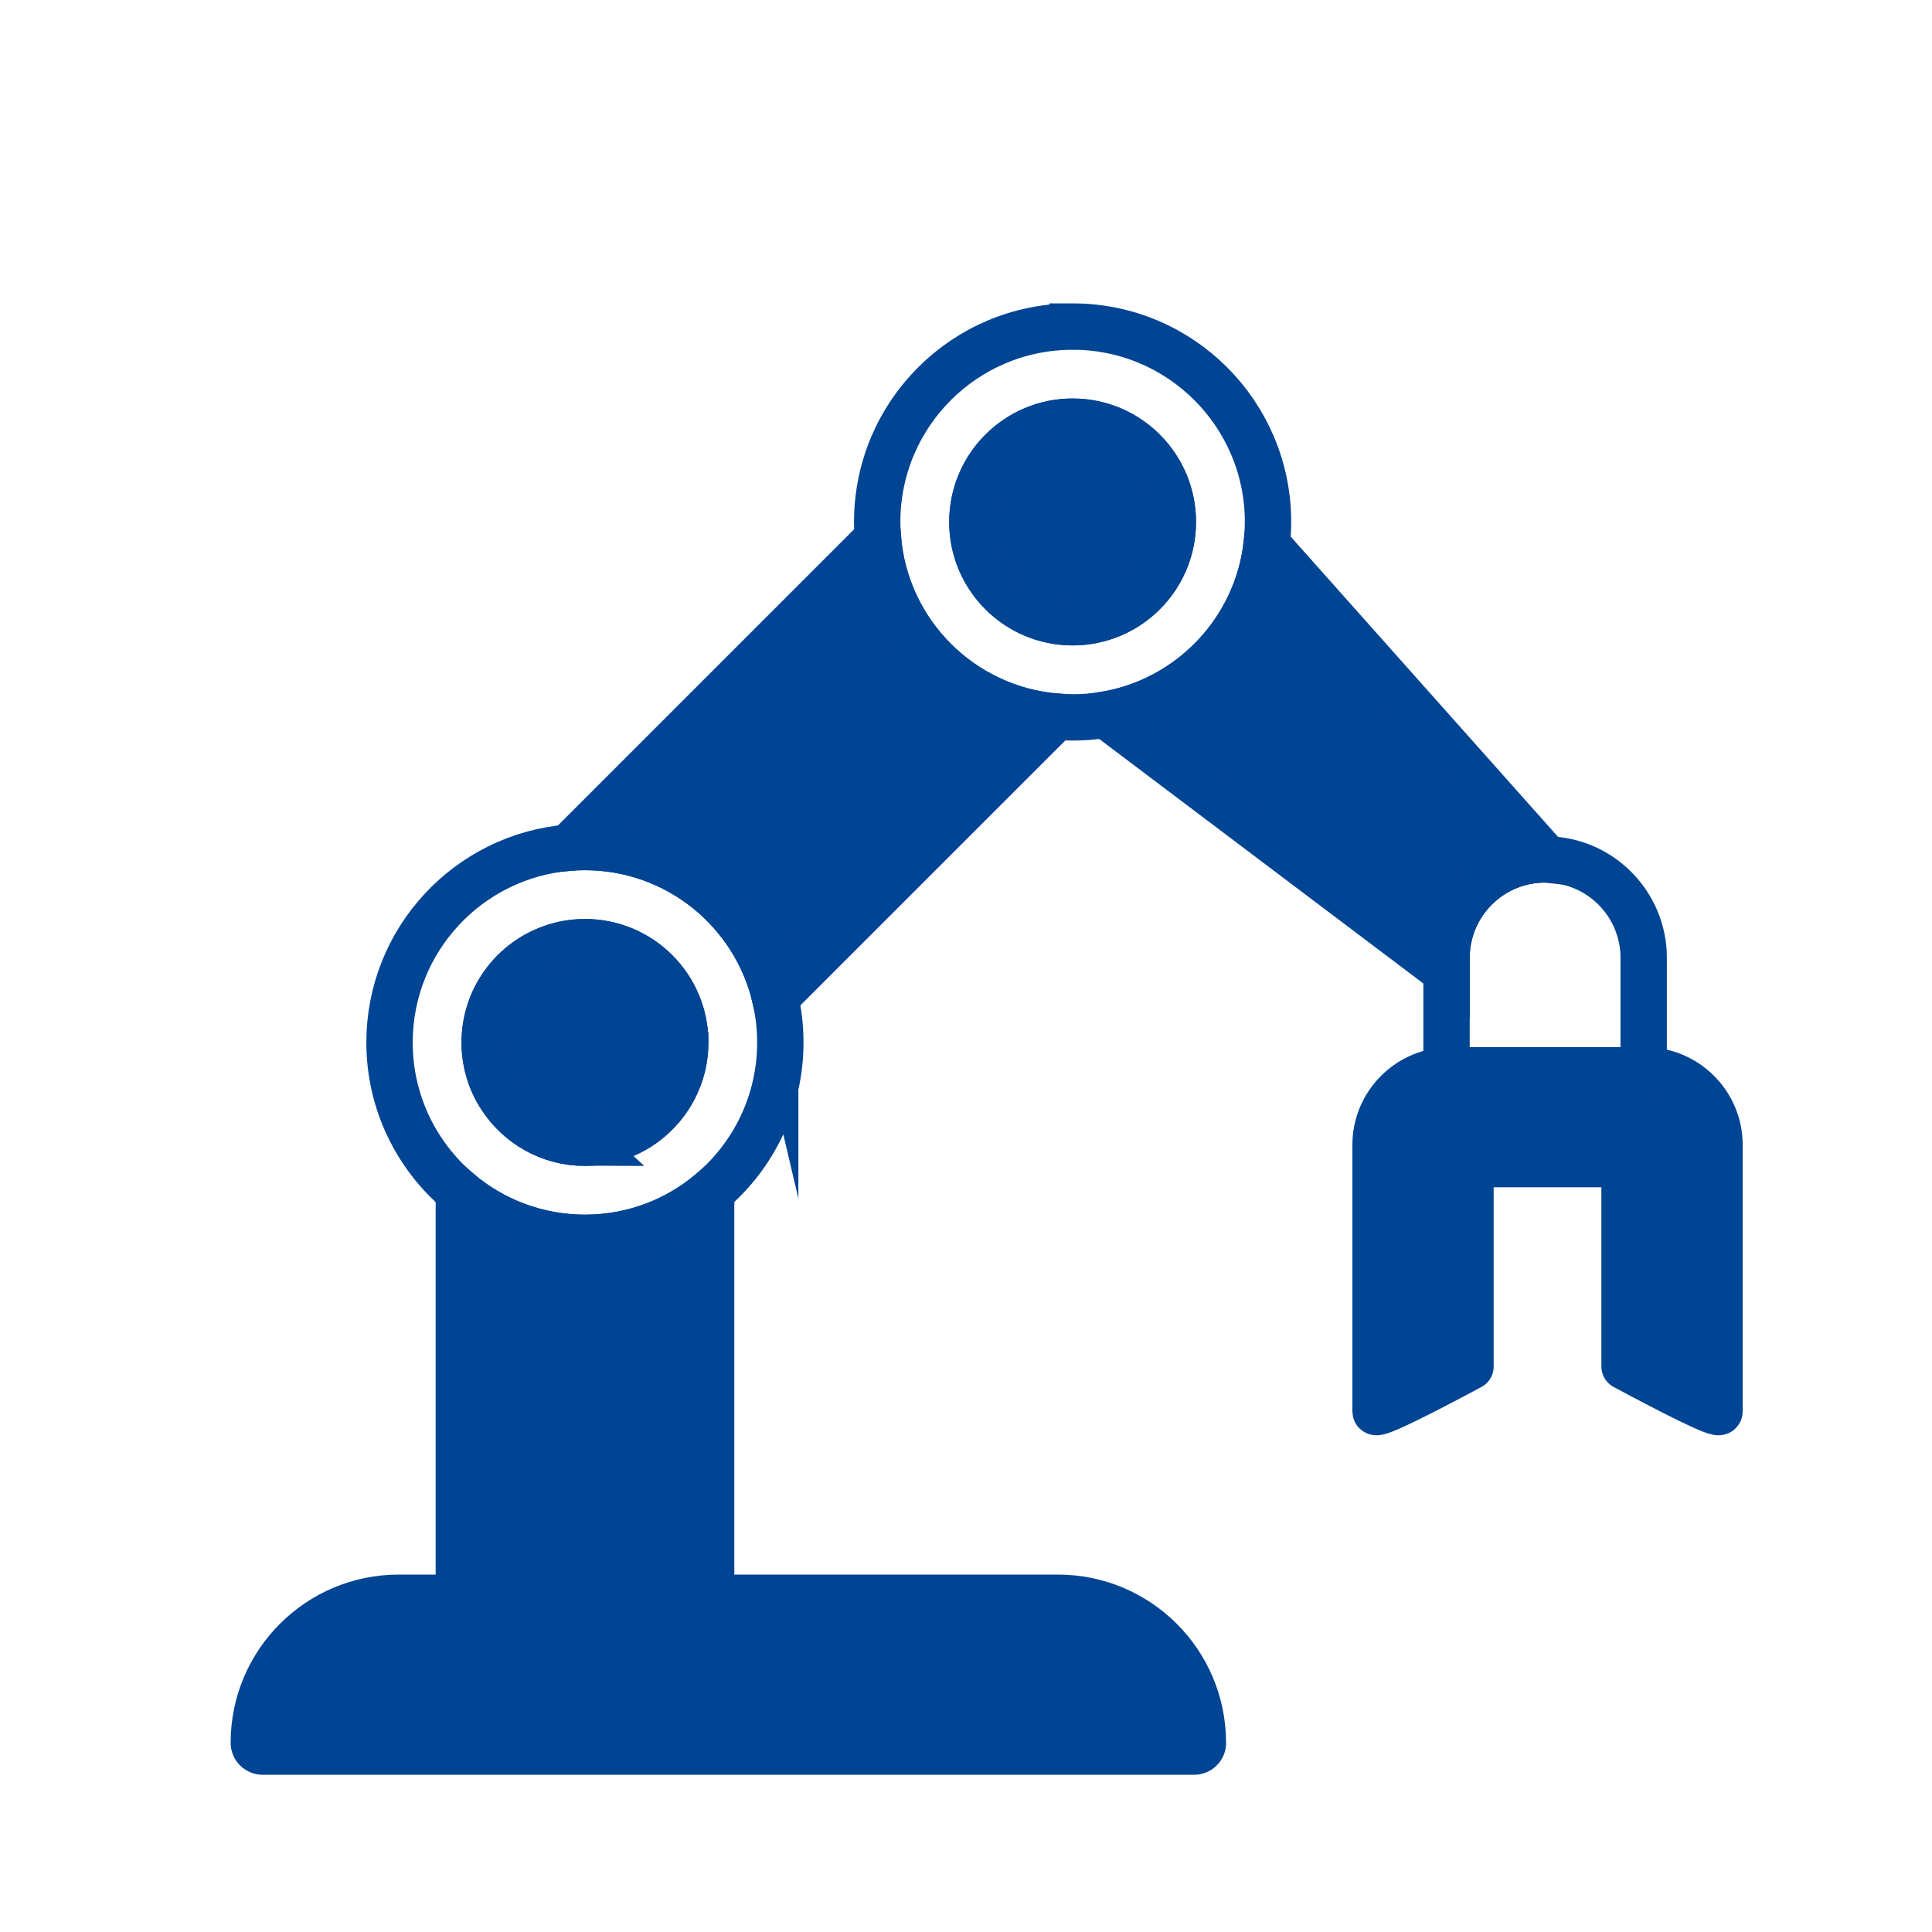 <?xml version="1.0" encoding="UTF-8"?><svg id="Icons" xmlns="http://www.w3.org/2000/svg" viewBox="0 0 500 500"><defs><style>.cls-1,.cls-2,.cls-3{fill:#004494;}.cls-2,.cls-3,.cls-4{stroke:#004494;stroke-width:12px;}.cls-2,.cls-4{stroke-miterlimit:10;}.cls-3{stroke-linecap:round;stroke-linejoin:round;}.cls-4{fill:none;}</style></defs><path class="cls-2" d="M184.04,308.39v107.76H118.75v-107.74c8.8,7.45,20.21,11.94,32.64,11.94s23.86-4.5,32.65-11.96Z"/><path class="cls-2" d="M273.37,185.48l-72.74,72.73c-5.23-22.35-25.29-39-49.24-39-1.44,0-2.86,.06-4.27,.18l80.08-80.08c2.02,24.55,21.61,44.13,46.17,46.17Z"/><path class="cls-2" d="M177.35,269.78c0,3.8-.82,7.42-2.3,10.66-.55,1.24-1.19,2.41-1.93,3.52-4.62,7.1-12.63,11.78-21.74,11.78s-17.1-4.69-21.72-11.78c-2.68-4.08-4.22-8.94-4.22-14.18,0-10.53,6.28-19.6,15.3-23.65,3.24-1.48,6.86-2.3,10.64-2.3,14.34,0,25.96,11.62,25.96,25.94Z"/><path class="cls-4" d="M200.62,258.21c-5.23-22.35-25.29-39-49.24-39-1.44,0-2.86,.06-4.27,.18-25.93,2.17-46.3,23.92-46.3,50.39,0,15.49,6.97,29.35,17.93,38.63,8.8,7.45,20.21,11.94,32.64,11.94s23.86-4.5,32.65-11.96c10.96-9.28,17.92-23.13,17.92-38.61,0-3.98-.47-7.87-1.33-11.58Zm-49.24,37.53c-9.09,0-17.1-4.69-21.72-11.78-2.68-4.08-4.22-8.94-4.22-14.18,0-10.53,6.28-19.6,15.3-23.65,3.24-1.48,6.86-2.3,10.64-2.3,14.34,0,25.96,11.62,25.96,25.94,0,3.8-.82,7.42-2.3,10.66-.55,1.24-1.19,2.41-1.93,3.52-4.62,7.1-12.63,11.78-21.74,11.78Z"/><path class="cls-2" d="M303.53,135.09c0,14.32-11.61,25.94-25.94,25.94s-25.94-11.62-25.94-25.94,11.61-25.96,25.94-25.96,25.94,11.62,25.94,25.96Z"/><path class="cls-4" d="M277.59,84.52c-27.93,0-50.57,22.64-50.57,50.57,0,1.43,.06,2.84,.18,4.22,2.02,24.55,21.61,44.13,46.17,46.17,1.38,.11,2.79,.18,4.22,.18,2.91,0,5.75-.24,8.51-.71,21.99-3.74,39.16-21.67,41.72-44.04,.22-1.91,.34-3.85,.34-5.83,0-27.93-22.64-50.57-50.57-50.57Zm-25.94,50.57c0-14.34,11.61-25.96,25.94-25.96s25.94,11.62,25.94,25.96-11.61,25.94-25.94,25.94-25.94-11.62-25.94-25.94Z"/><path class="cls-2" d="M400.4,222.44c-.18-.02-.35-.02-.53-.02-14.08,0-25.51,11.41-25.51,25.51v3.6l-88.27-66.58c21.99-3.74,39.16-21.67,41.72-44.04l72.58,81.52Z"/><path class="cls-3" d="M445,296.27v69.03c0,1.24-12.73-5.3-24.56-11.64v-52.4h-39.88v52.4c-11.83,6.34-24.56,12.88-24.56,11.64v-69.03c0-10.29,8.19-18.77,18.37-19.23,.31-.03,.59-.03,.9-.03h50.47c10.6,0,19.26,8.67,19.26,19.26Z"/><path class="cls-4" d="M425.38,247.93v29.07h-50.12c-.31,0-.59,0-.9,.03v-29.11c0-14.1,11.43-25.51,25.51-25.51,.18,0,.35,0,.53,.02h.02c6.84,.13,12.99,2.95,17.5,7.45,4.61,4.62,7.47,11,7.47,18.04Z"/><path class="cls-1" d="M317.32,451.02h0c0,4.58-3.71,8.29-8.29,8.29H67.98c-4.58,0-8.29-3.71-8.29-8.29h0c0-24.04,19.49-43.52,43.52-43.52h170.57c24.04,0,43.52,19.49,43.52,43.52Z"/></svg>